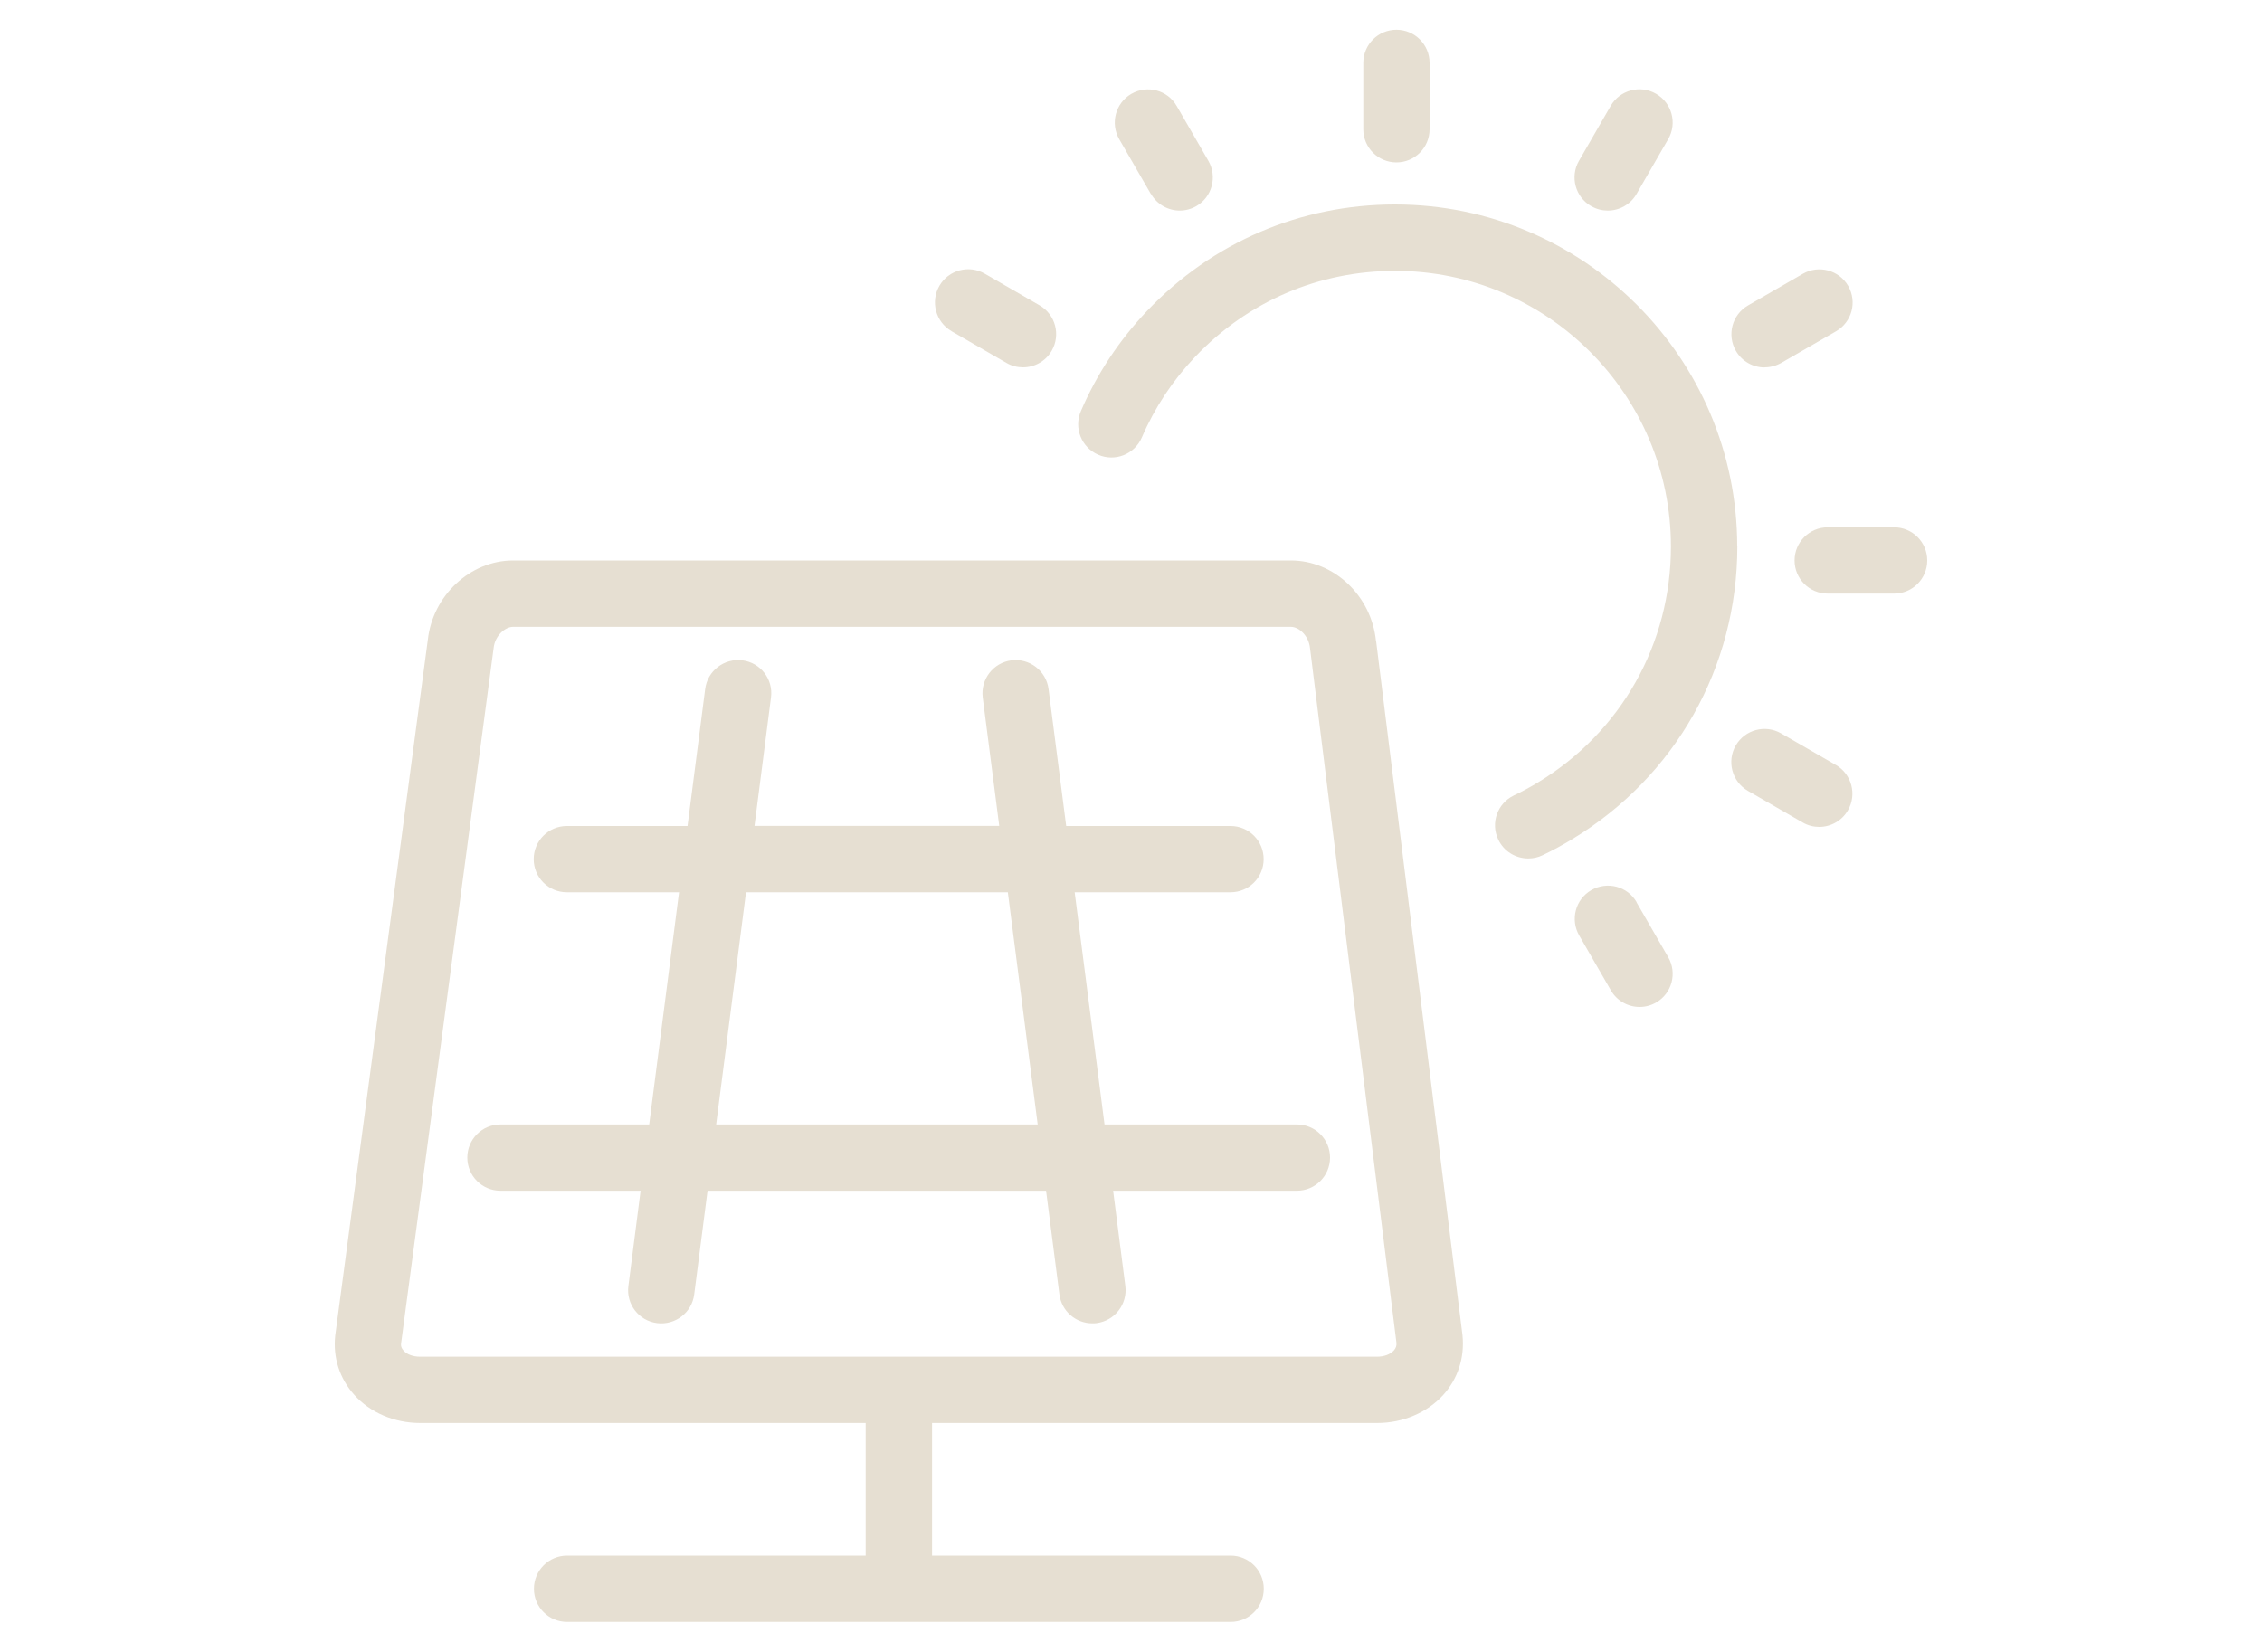 <?xml version="1.0" encoding="UTF-8"?>
<svg id="Layer_1" data-name="Layer 1" xmlns="http://www.w3.org/2000/svg" viewBox="0 0 200 146.06">
  <defs>
    <style>
      .cls-1 {
        fill: #e6dfd2;
      }
    </style>
  </defs>
  <path class="cls-1" d="M101.77,17.15c.54.94,1.53,1.47,2.54,1.47.5,0,1-.13,1.46-.39,1.4-.81,1.88-2.6,1.07-4.01l-2.8-4.85c-.81-1.41-2.6-1.88-4.01-1.07-1.4.81-1.88,2.6-1.07,4.01l2.8,4.85Z"/>
  <path class="cls-1" d="M84.14,29.29l4.85,2.8c.46.27.97.39,1.46.39,1.01,0,2-.53,2.54-1.47.81-1.4.33-3.2-1.07-4.01l-4.85-2.8c-1.4-.81-3.2-.33-4.01,1.07-.81,1.4-.33,3.2,1.07,4.01Z"/>
  <path class="cls-1" d="M156.02,32.48c.5,0,1-.13,1.47-.39l4.85-2.8c1.4-.81,1.88-2.6,1.07-4.01-.81-1.4-2.61-1.88-4.01-1.07l-4.85,2.8c-1.4.81-1.88,2.6-1.07,4.01.54.94,1.53,1.47,2.54,1.47Z"/>
  <path class="cls-1" d="M140.7,18.23c.46.27.97.39,1.46.39,1.01,0,2-.53,2.54-1.47l2.8-4.85c.81-1.4.33-3.2-1.08-4.01-1.4-.81-3.2-.33-4.01,1.08l-2.8,4.85c-.81,1.4-.33,3.2,1.08,4.01Z"/>
  <path class="cls-1" d="M123.47,14.36c1.62,0,2.93-1.31,2.93-2.93v-5.87c0-1.62-1.31-2.93-2.93-2.93s-2.93,1.31-2.93,2.93v5.87c0,1.62,1.31,2.93,2.93,2.93Z"/>
  <path class="cls-1" d="M144.71,79.78c-.81-1.41-2.6-1.88-4.01-1.07-1.4.81-1.88,2.6-1.07,4.01l2.8,4.85c.54.94,1.53,1.47,2.54,1.47.5,0,1-.13,1.46-.39,1.4-.81,1.88-2.6,1.07-4.01l-2.8-4.85Z"/>
  <path class="cls-1" d="M162.33,67.65l-4.85-2.8c-1.4-.81-3.2-.33-4.01,1.07-.81,1.4-.33,3.2,1.07,4.01l4.85,2.8c.46.27.97.39,1.46.39,1.01,0,2-.53,2.54-1.47.81-1.4.33-3.2-1.07-4.01Z"/>
  <path class="cls-1" d="M167.47,46.63h-5.87c-1.62,0-2.93,1.31-2.93,2.93s1.31,2.93,2.93,2.93h5.87c1.62,0,2.93-1.31,2.93-2.93s-1.31-2.93-2.93-2.93Z"/>
  <path class="cls-1" d="M97.66,99.43l-2.64-20.53h13.78c1.62,0,2.93-1.31,2.93-2.93s-1.31-2.93-2.93-2.93h-14.53l-1.56-12.11c-.21-1.61-1.68-2.74-3.28-2.54-1.61.21-2.74,1.68-2.54,3.28l1.46,11.36h-21.64l1.46-11.36c.21-1.61-.93-3.08-2.54-3.28-1.6-.2-3.08.93-3.28,2.54l-1.56,12.11h-10.67c-1.62,0-2.93,1.31-2.93,2.93s1.31,2.93,2.93,2.93h9.92l-2.64,20.53h-13.15c-1.62,0-2.93,1.31-2.93,2.93s1.31,2.93,2.93,2.93h12.39l-1.08,8.43c-.21,1.61.93,3.08,2.54,3.28,1.6.2,3.08-.93,3.28-2.54l1.18-9.17h29.93l1.18,9.17c.19,1.48,1.45,2.56,2.91,2.56.12,0,.25,0,.38-.02,1.61-.21,2.74-1.68,2.54-3.28l-1.08-8.43h16.25c1.62,0,2.93-1.31,2.93-2.93s-1.31-2.93-2.93-2.93h-17.01ZM63.32,99.43l2.64-20.53h23.15l2.64,20.53h-28.43Z"/>
  <path class="cls-1" d="M153.6,48.33c0-16.68-13.57-30.25-30.25-30.25-8.37,0-16.15,3.34-21.92,9.4-2.47,2.6-4.45,5.58-5.86,8.87-.64,1.49.04,3.21,1.53,3.86,1.49.65,3.22-.04,3.86-1.53,1.14-2.65,2.74-5.06,4.73-7.15,4.65-4.89,10.92-7.58,17.67-7.58,13.44,0,24.38,10.94,24.38,24.38,0,8.6-4.4,16.4-11.76,20.86-.68.41-1.39.8-2.13,1.15-1.46.7-2.08,2.45-1.37,3.91.5,1.05,1.55,1.66,2.65,1.66.43,0,.86-.09,1.27-.29.9-.43,1.78-.91,2.62-1.42,9.13-5.54,14.59-15.21,14.59-25.89Z"/>
  <path class="cls-1" d="M121.66,56.66c-.41-3.98-3.71-7.1-7.52-7.1H45.37c-3.8,0-7.11,3.11-7.54,7.01l-8.19,61.53c-.21,1.93.38,3.79,1.68,5.24,1.42,1.58,3.55,2.49,5.84,2.49h39.38v11.73h-26.4c-1.62,0-2.93,1.31-2.93,2.93s1.31,2.93,2.93,2.93h58.67c1.62,0,2.93-1.31,2.93-2.93s-1.31-2.93-2.93-2.93h-26.4v-11.73h39.35c2.29,0,4.42-.91,5.85-2.48,1.3-1.44,1.9-3.3,1.7-5.28l-7.64-61.41ZM123.24,119.42c-.31.34-.86.55-1.49.55H37.15c-.62,0-1.17-.2-1.47-.54-.18-.2-.25-.41-.22-.61l8.19-61.54c.12-1.06,1-1.85,1.72-1.85h68.77c.71,0,1.58.78,1.69,1.89l7.64,61.41c.03.27-.05.49-.23.69Z"/>
</svg>